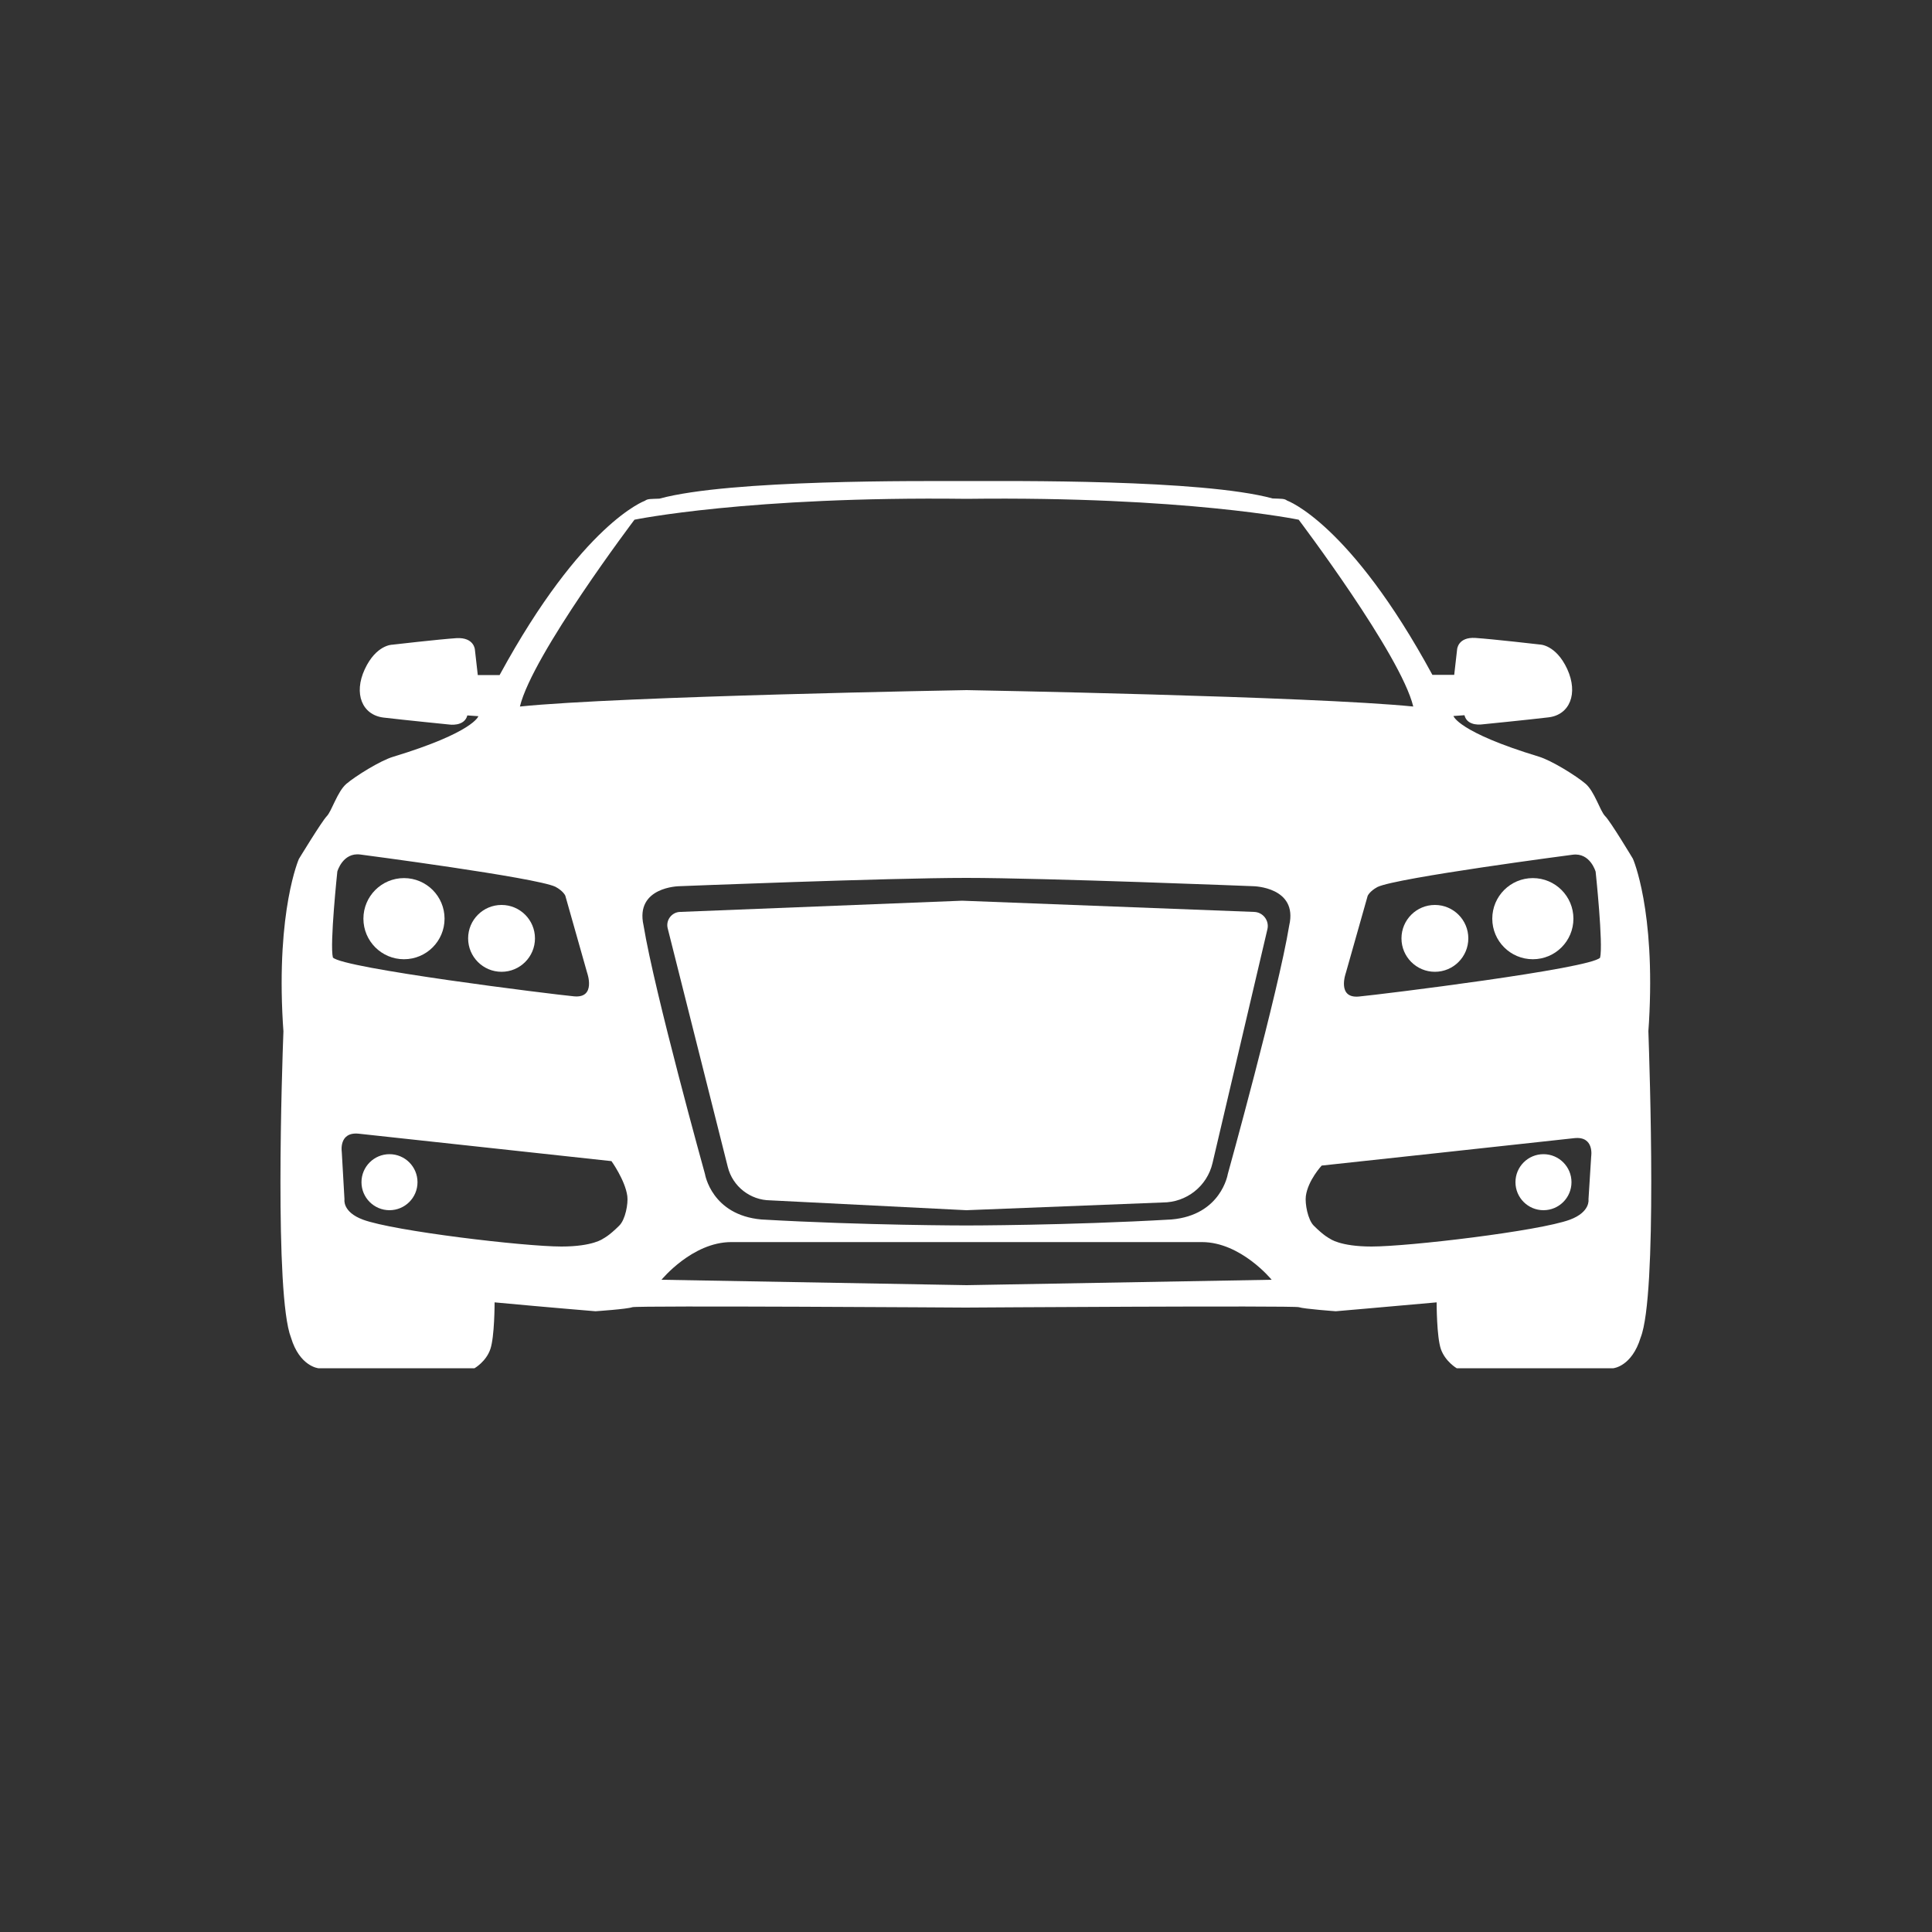 <?xml version="1.0" encoding="utf-8"?>
<!-- Generator: Adobe Illustrator 25.4.1, SVG Export Plug-In . SVG Version: 6.00 Build 0)  -->
<svg version="1.1" id="Layer_1" xmlns="http://www.w3.org/2000/svg" xmlns:xlink="http://www.w3.org/1999/xlink" x="0px" y="0px"
	 viewBox="0 0 1000 1000" style="enable-background:new 0 0 1000 1000;" xml:space="preserve">
<rect x="0" y="0" width="1000" height="1000" fill="#333333" stroke="none"/>
<style type="text/css">
	.st0{fill:#FFFFFF;}
</style>
<circle class="st0" cx="798.9" cy="611.9" r="14.5"/>
<circle class="st0" cx="201.6" cy="611.9" r="14.5"/>
<path class="st0" d="M853.2,533.7c0.1-1.5,0.2-3,0.3-4.5c3.4-58.3-8.3-84.7-8.3-84.7s-11.7-19.5-14.4-22.1
	c-2.6-2.6-5.5-12.9-10.2-16.8c-4.7-4-17.5-12-24.2-14c-41.8-12.7-44.1-21-44.1-21l5.7-0.4c1.5,6.1,9.5,4.7,9.5,4.7s23.1-2.3,34-3.6
	c11-1.3,15.5-12.3,9.7-25c-5.9-12.7-14.2-12.7-14.2-12.7s-24.2-2.8-33.3-3.4s-9.5,5.9-9.5,5.9l-1.5,13.2h-11.3
	c-42.7-78.7-75.2-90.2-75.2-90.2c-1.5-1.1-2.8-0.9-7.5-1.1c-36.7-10-135.4-9-158.7-9s-122-0.9-158.7,9.1c-4.6,0.2-6,0-7.5,1.1
	c0,0-32.4,11.5-75.2,90.2h-11.3l-1.5-13.2c0,0-0.4-6.4-9.5-5.9c-9.1,0.6-33.3,3.4-33.3,3.4s-8.3,0-14.2,12.7s-1.3,23.6,9.6,25
	c11,1.3,34,3.6,34,3.6s7.9,1.3,9.5-4.7l5.7,0.4c0,0-2.3,8.3-44.1,21c-6.7,2-19.5,10-24.2,14s-7.6,14.2-10.2,16.8
	c-2.6,2.7-14.4,22.1-14.4,22.1s-11.7,26.5-8.3,84.7c0.1,1.4,0.2,3,0.3,4.5c-0.7,18.1-4.7,136.5,3.9,158.5
	c4.5,15,14.2,15.9,14.2,15.9h80.8c0,0,6-3.4,8.2-9.9c2.2-6.4,2.2-23.7,2.2-24.2c27.8,2.6,52.2,4.6,52.2,4.6s16.4-1.1,19.1-2.1
	c2.7-0.9,172.4,0.2,172.5,0.2l0,0c0,0,169.8-1.1,172.5-0.2c2.6,0.9,19.1,2.1,19.1,2.1s24.4-2.1,52.2-4.6c0,0.5,0,17.8,2.2,24.2
	c2.3,6.5,8.2,9.9,8.2,9.9h81c0,0,9.6-0.8,14.2-15.9C857.9,670.3,853.8,551.9,853.2,533.7z M174.6,451.1c0,0,2.8-10,11.9-8.8
	c0,0,91.1,11.9,101,16.7c4.1,2.2,5.1,4.6,5.1,4.6l11.3,39.9c0,0,4.8,13.3-6.8,12.2c-11.6-1.1-119.7-14.5-124.8-20.1
	C170.6,488.8,174.6,451.1,174.6,451.1z M320.5,634.4c-5.4,5.4-8.3,6.7-8.3,6.7s-5.2,4.1-21.6,4.1c-19.3,0-86.8-8-102.7-13.9
	c-10.8-4-9.6-10.5-9.6-10.5l-1.4-24.6c0,0-1.7-10.5,8.8-9.4S316.5,601,316.5,601s7.1,9.9,8.2,18.1
	C325.2,623,323.7,631.3,320.5,634.4z M500.3,665.2l-157.9-2.8c0,0,15.9-19.5,36.1-19.5c0,0,114,0,121.8,0c7.7,0,121.8,0,121.8,0
	c20.2,0,36.1,19.5,36.1,19.5L500.3,665.2z M667.3,479c-5.7,34.7-31.8,128.7-31.8,128.7s-3.4,21.3-29.2,23.5
	c-53.9,3.1-106.1,3.1-106.1,3.1s-52.2,0-106.1-3.1c-25.8-2.3-29.2-23.5-29.2-23.5s-26.1-93.9-31.8-128.7
	c-4.5-20,18.4-20.3,18.4-20.3s107.8-4.3,148.7-4.3c40.8,0,148.6,4.3,148.6,4.3S671.9,459.1,667.3,479z M500.3,357.2
	c0,0-178.7,3.1-231.2,8.5c6.5-26.9,59.3-96.7,59.3-96.7s59-12.2,171.9-10.8c112.9-1.4,171.9,10.8,171.9,10.8s52.8,69.8,59.3,96.7
	C678.9,360.4,500.3,357.2,500.3,357.2z M823.6,598.5l-1.4,22.3c0,0,1.1,6.5-9.6,10.5c-15.9,5.9-83.4,13.9-102.7,13.9
	c-16.4,0-21.6-4.1-21.6-4.1s-2.9-1.3-8.3-6.7c-3.1-3.1-4.6-11.4-4.1-15.3c1.1-8.2,8.2-15.8,8.2-15.8s120.3-13,130.8-14.2
	C825.3,588,823.6,598.5,823.6,598.5z M828.2,495.7c-5.1,5.7-113.2,19-124.8,20.1s-6.8-12.2-6.8-12.2l11.3-39.9c0,0,1-2.4,5.1-4.6
	c9.9-4.8,101-16.7,101-16.7c9.1-1.2,11.9,8.8,11.9,8.8S829.9,488.8,828.2,495.7z"/>
<circle class="st0" cx="793.4" cy="475.5" r="21"/>
<circle class="st0" cx="209.1" cy="475.5" r="21"/>
<circle class="st0" cx="259.6" cy="485.7" r="17.3"/>
<circle class="st0" cx="742.7" cy="485.7" r="17.3"/>
<path class="st0" d="M601.8,622.4l-101.6,4l-101.5-5.1c-10.4-0.1-19.5-7.2-22-17.3l-31.1-123.5c-1.1-4.3,2.2-8.5,6.6-8.5l145.8-5.8
	l150.9,5.8c4.7,0,8.2,4.4,7.1,9l-28.4,121C624.8,614,614.1,622.4,601.8,622.4z"/>
</svg>
